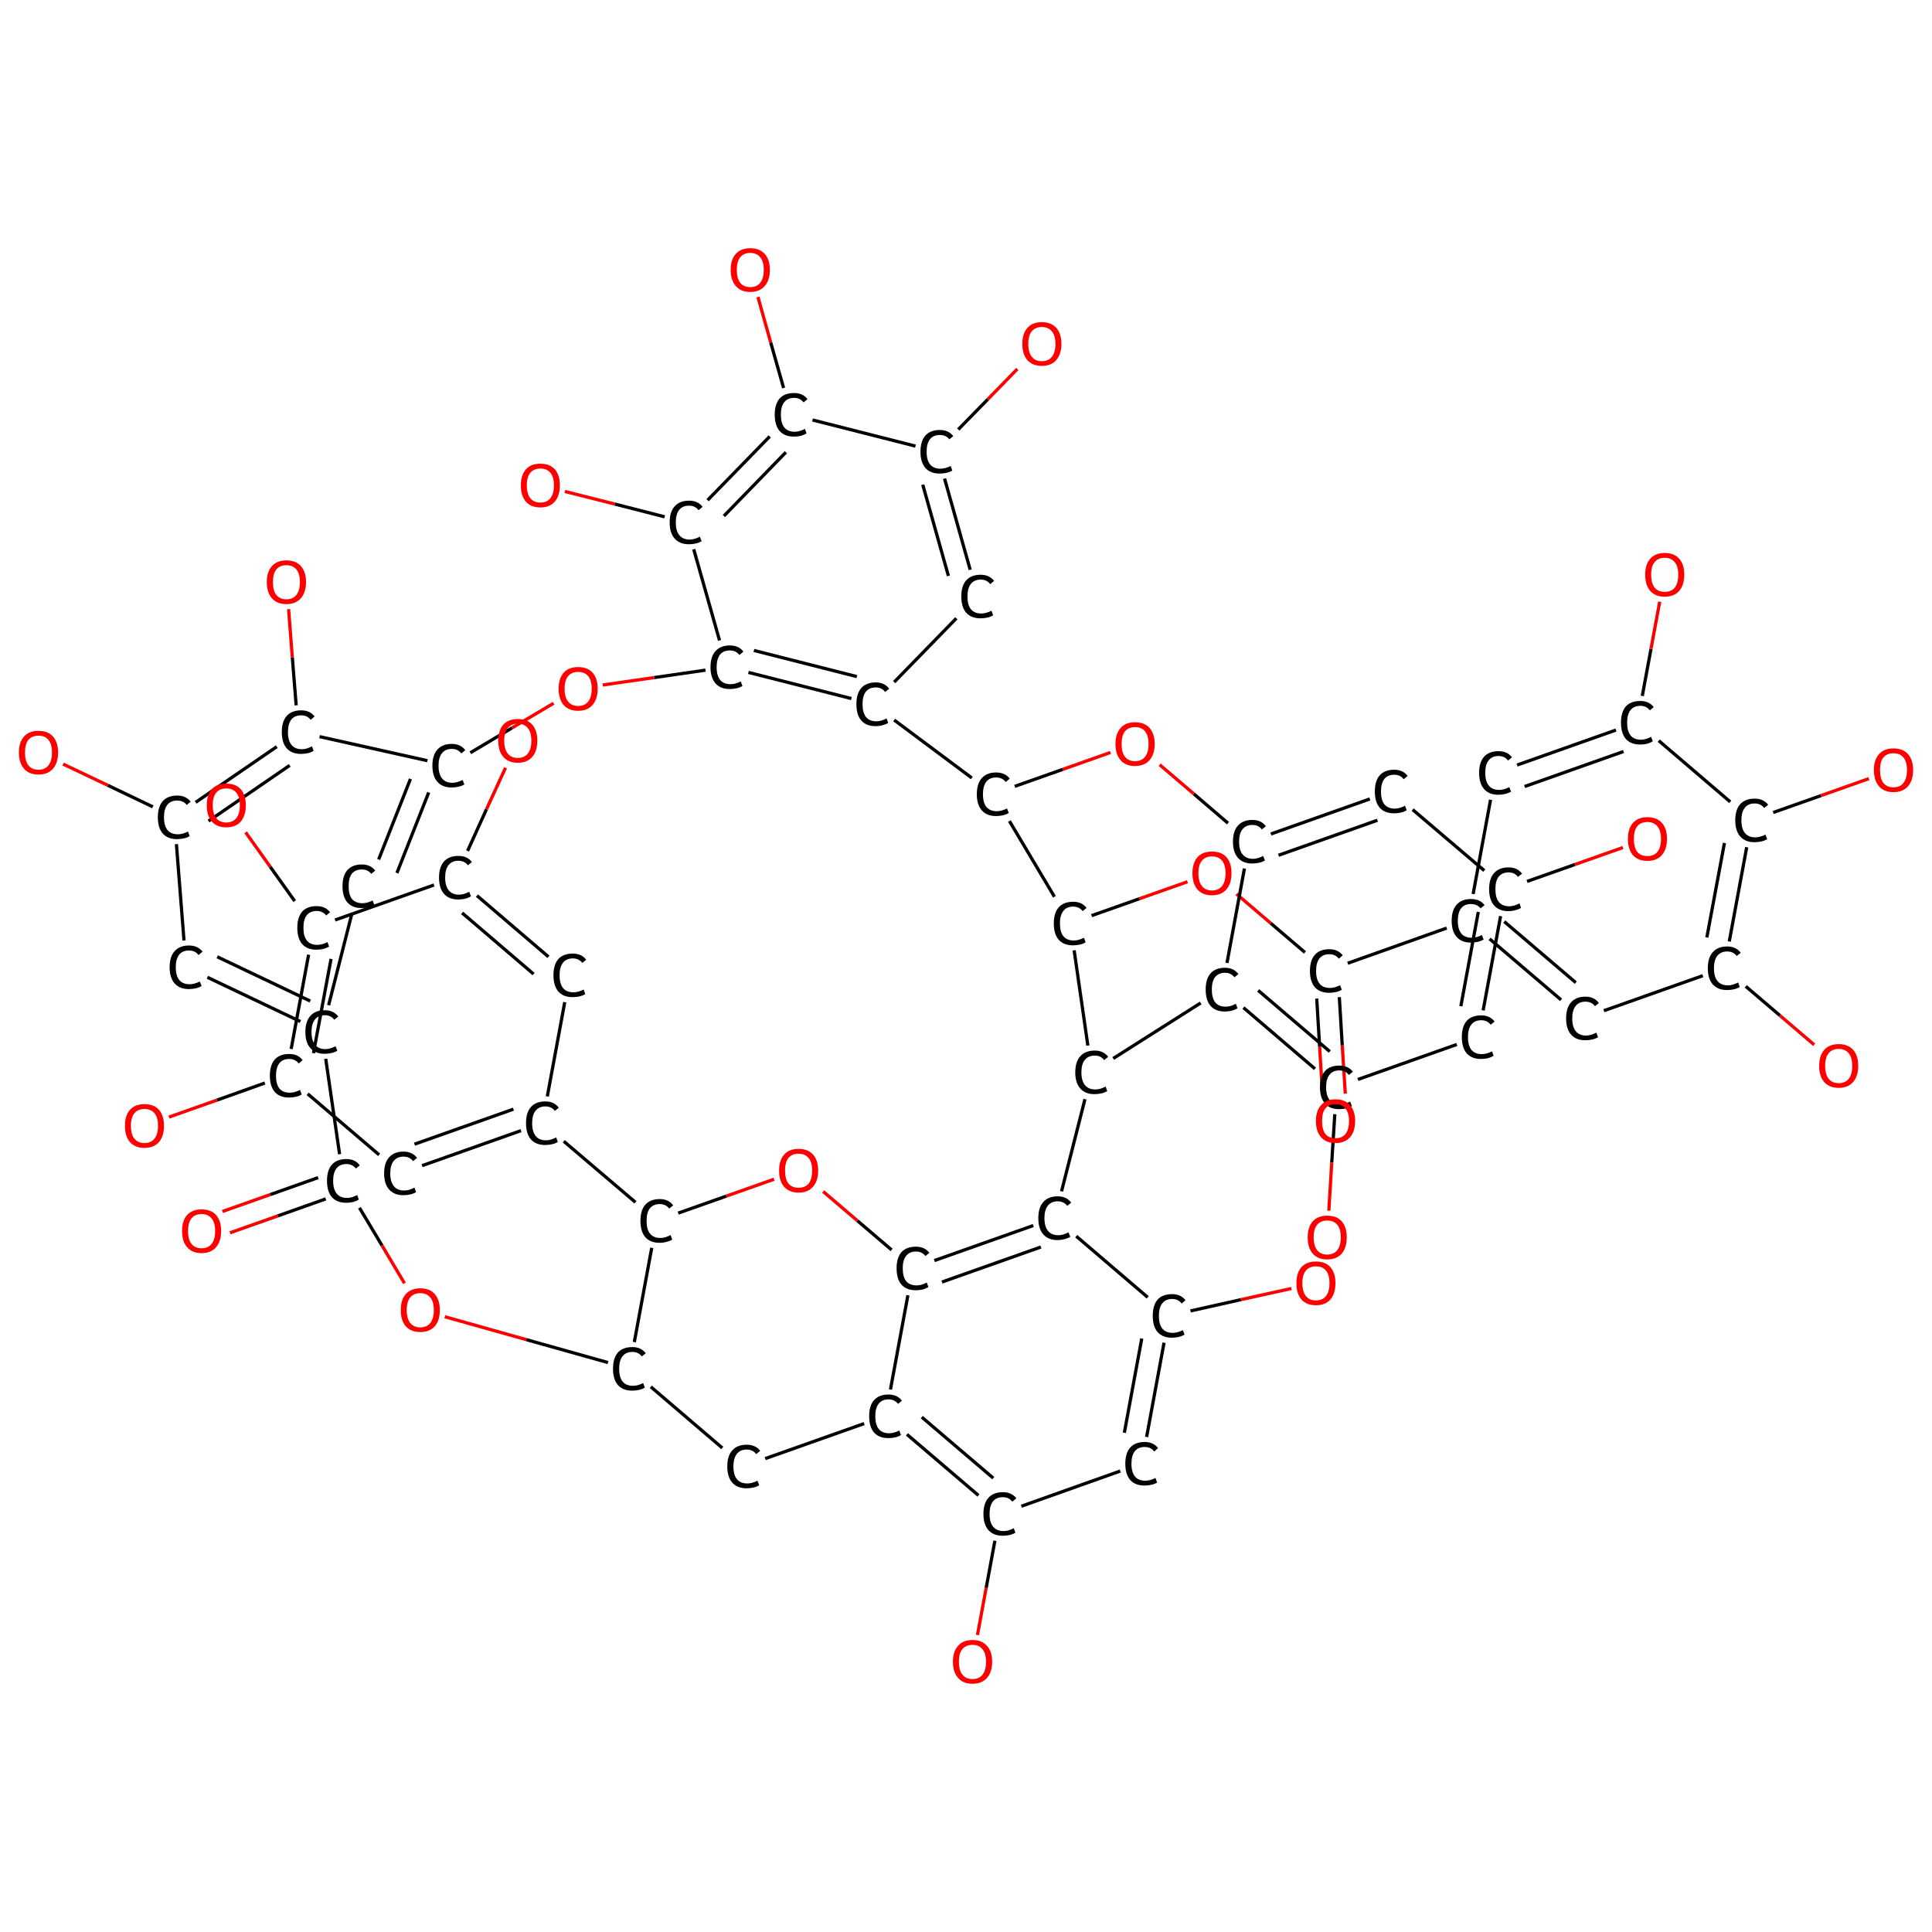 <?xml version='1.0' encoding='iso-8859-1'?>
<svg version='1.1' baseProfile='full'
              xmlns='http://www.w3.org/2000/svg'
                      xmlns:rdkit='http://www.rdkit.org/xml'
                      xmlns:xlink='http://www.w3.org/1999/xlink'
                  xml:space='preserve'
width='1197px' height='1197px' viewBox='0 0 1197 1197'>
<!-- END OF HEADER -->
<rect style='opacity:1.0;fill:#FFFFFF;stroke:none' width='1197.0' height='1197.0' x='0.0' y='0.0'> </rect>
<path class='bond-0 atom-0 atom-1' d='M 137.8,750.6 L 167.5,740.1' style='fill:none;fill-rule:evenodd;stroke:#FF0000;stroke-width:2.0px;stroke-linecap:butt;stroke-linejoin:miter;stroke-opacity:1' />
<path class='bond-0 atom-0 atom-1' d='M 167.5,740.1 L 197.1,729.6' style='fill:none;fill-rule:evenodd;stroke:#000000;stroke-width:2.0px;stroke-linecap:butt;stroke-linejoin:miter;stroke-opacity:1' />
<path class='bond-0 atom-0 atom-1' d='M 142.5,763.8 L 172.2,753.3' style='fill:none;fill-rule:evenodd;stroke:#FF0000;stroke-width:2.0px;stroke-linecap:butt;stroke-linejoin:miter;stroke-opacity:1' />
<path class='bond-0 atom-0 atom-1' d='M 172.2,753.3 L 201.8,742.8' style='fill:none;fill-rule:evenodd;stroke:#000000;stroke-width:2.0px;stroke-linecap:butt;stroke-linejoin:miter;stroke-opacity:1' />
<path class='bond-1 atom-1 atom-2' d='M 222.7,748.3 L 236.7,771.7' style='fill:none;fill-rule:evenodd;stroke:#000000;stroke-width:2.0px;stroke-linecap:butt;stroke-linejoin:miter;stroke-opacity:1' />
<path class='bond-1 atom-1 atom-2' d='M 236.7,771.7 L 250.6,795.1' style='fill:none;fill-rule:evenodd;stroke:#FF0000;stroke-width:2.0px;stroke-linecap:butt;stroke-linejoin:miter;stroke-opacity:1' />
<path class='bond-2 atom-2 atom-3' d='M 275.6,815.8 L 326.1,830.0' style='fill:none;fill-rule:evenodd;stroke:#FF0000;stroke-width:2.0px;stroke-linecap:butt;stroke-linejoin:miter;stroke-opacity:1' />
<path class='bond-2 atom-2 atom-3' d='M 326.1,830.0 L 376.7,844.2' style='fill:none;fill-rule:evenodd;stroke:#000000;stroke-width:2.0px;stroke-linecap:butt;stroke-linejoin:miter;stroke-opacity:1' />
<path class='bond-3 atom-3 atom-4' d='M 403.2,859.2 L 447.5,897.1' style='fill:none;fill-rule:evenodd;stroke:#000000;stroke-width:2.0px;stroke-linecap:butt;stroke-linejoin:miter;stroke-opacity:1' />
<path class='bond-4 atom-4 atom-5' d='M 474.1,903.7 L 535.4,882.0' style='fill:none;fill-rule:evenodd;stroke:#000000;stroke-width:2.0px;stroke-linecap:butt;stroke-linejoin:miter;stroke-opacity:1' />
<path class='bond-5 atom-5 atom-6' d='M 561.9,888.7 L 606.2,926.5' style='fill:none;fill-rule:evenodd;stroke:#000000;stroke-width:2.0px;stroke-linecap:butt;stroke-linejoin:miter;stroke-opacity:1' />
<path class='bond-5 atom-5 atom-6' d='M 571.1,878.0 L 615.4,915.8' style='fill:none;fill-rule:evenodd;stroke:#000000;stroke-width:2.0px;stroke-linecap:butt;stroke-linejoin:miter;stroke-opacity:1' />
<path class='bond-6 atom-6 atom-7' d='M 616.4,954.6 L 611.0,983.8' style='fill:none;fill-rule:evenodd;stroke:#000000;stroke-width:2.0px;stroke-linecap:butt;stroke-linejoin:miter;stroke-opacity:1' />
<path class='bond-6 atom-6 atom-7' d='M 611.0,983.8 L 605.6,1013.0' style='fill:none;fill-rule:evenodd;stroke:#FF0000;stroke-width:2.0px;stroke-linecap:butt;stroke-linejoin:miter;stroke-opacity:1' />
<path class='bond-7 atom-6 atom-8' d='M 632.8,933.2 L 694.1,911.4' style='fill:none;fill-rule:evenodd;stroke:#000000;stroke-width:2.0px;stroke-linecap:butt;stroke-linejoin:miter;stroke-opacity:1' />
<path class='bond-8 atom-8 atom-9' d='M 710.4,890.3 L 721.2,831.9' style='fill:none;fill-rule:evenodd;stroke:#000000;stroke-width:2.0px;stroke-linecap:butt;stroke-linejoin:miter;stroke-opacity:1' />
<path class='bond-8 atom-8 atom-9' d='M 696.6,887.7 L 707.4,829.3' style='fill:none;fill-rule:evenodd;stroke:#000000;stroke-width:2.0px;stroke-linecap:butt;stroke-linejoin:miter;stroke-opacity:1' />
<path class='bond-9 atom-9 atom-10' d='M 737.6,812.2 L 768.9,805.2' style='fill:none;fill-rule:evenodd;stroke:#000000;stroke-width:2.0px;stroke-linecap:butt;stroke-linejoin:miter;stroke-opacity:1' />
<path class='bond-9 atom-9 atom-10' d='M 768.9,805.2 L 800.1,798.3' style='fill:none;fill-rule:evenodd;stroke:#FF0000;stroke-width:2.0px;stroke-linecap:butt;stroke-linejoin:miter;stroke-opacity:1' />
<path class='bond-10 atom-9 atom-11' d='M 711.1,803.8 L 666.8,765.9' style='fill:none;fill-rule:evenodd;stroke:#000000;stroke-width:2.0px;stroke-linecap:butt;stroke-linejoin:miter;stroke-opacity:1' />
<path class='bond-11 atom-11 atom-12' d='M 640.2,759.3 L 578.9,781.0' style='fill:none;fill-rule:evenodd;stroke:#000000;stroke-width:2.0px;stroke-linecap:butt;stroke-linejoin:miter;stroke-opacity:1' />
<path class='bond-11 atom-11 atom-12' d='M 644.9,772.6 L 583.6,794.3' style='fill:none;fill-rule:evenodd;stroke:#000000;stroke-width:2.0px;stroke-linecap:butt;stroke-linejoin:miter;stroke-opacity:1' />
<path class='bond-12 atom-12 atom-13' d='M 552.4,774.4 L 531.2,756.3' style='fill:none;fill-rule:evenodd;stroke:#000000;stroke-width:2.0px;stroke-linecap:butt;stroke-linejoin:miter;stroke-opacity:1' />
<path class='bond-12 atom-12 atom-13' d='M 531.2,756.3 L 510.0,738.2' style='fill:none;fill-rule:evenodd;stroke:#FF0000;stroke-width:2.0px;stroke-linecap:butt;stroke-linejoin:miter;stroke-opacity:1' />
<path class='bond-13 atom-13 atom-14' d='M 479.6,730.6 L 449.9,741.1' style='fill:none;fill-rule:evenodd;stroke:#FF0000;stroke-width:2.0px;stroke-linecap:butt;stroke-linejoin:miter;stroke-opacity:1' />
<path class='bond-13 atom-13 atom-14' d='M 449.9,741.1 L 420.2,751.6' style='fill:none;fill-rule:evenodd;stroke:#000000;stroke-width:2.0px;stroke-linecap:butt;stroke-linejoin:miter;stroke-opacity:1' />
<path class='bond-14 atom-14 atom-15' d='M 393.7,744.9 L 349.3,707.1' style='fill:none;fill-rule:evenodd;stroke:#000000;stroke-width:2.0px;stroke-linecap:butt;stroke-linejoin:miter;stroke-opacity:1' />
<path class='bond-15 atom-15 atom-16' d='M 322.8,700.5 L 261.5,722.2' style='fill:none;fill-rule:evenodd;stroke:#000000;stroke-width:2.0px;stroke-linecap:butt;stroke-linejoin:miter;stroke-opacity:1' />
<path class='bond-15 atom-15 atom-16' d='M 318.1,687.2 L 256.8,708.9' style='fill:none;fill-rule:evenodd;stroke:#000000;stroke-width:2.0px;stroke-linecap:butt;stroke-linejoin:miter;stroke-opacity:1' />
<path class='bond-16 atom-16 atom-17' d='M 234.9,715.5 L 190.6,677.7' style='fill:none;fill-rule:evenodd;stroke:#000000;stroke-width:2.0px;stroke-linecap:butt;stroke-linejoin:miter;stroke-opacity:1' />
<path class='bond-17 atom-17 atom-18' d='M 164.1,671.0 L 134.4,681.6' style='fill:none;fill-rule:evenodd;stroke:#000000;stroke-width:2.0px;stroke-linecap:butt;stroke-linejoin:miter;stroke-opacity:1' />
<path class='bond-17 atom-17 atom-18' d='M 134.4,681.6 L 104.7,692.1' style='fill:none;fill-rule:evenodd;stroke:#FF0000;stroke-width:2.0px;stroke-linecap:butt;stroke-linejoin:miter;stroke-opacity:1' />
<path class='bond-18 atom-17 atom-19' d='M 180.4,649.9 L 191.2,591.5' style='fill:none;fill-rule:evenodd;stroke:#000000;stroke-width:2.0px;stroke-linecap:butt;stroke-linejoin:miter;stroke-opacity:1' />
<path class='bond-18 atom-17 atom-19' d='M 194.2,652.5 L 205.1,594.1' style='fill:none;fill-rule:evenodd;stroke:#000000;stroke-width:2.0px;stroke-linecap:butt;stroke-linejoin:miter;stroke-opacity:1' />
<path class='bond-19 atom-19 atom-20' d='M 182.6,558.3 L 167.4,537.0' style='fill:none;fill-rule:evenodd;stroke:#000000;stroke-width:2.0px;stroke-linecap:butt;stroke-linejoin:miter;stroke-opacity:1' />
<path class='bond-19 atom-19 atom-20' d='M 167.4,537.0 L 152.2,515.7' style='fill:none;fill-rule:evenodd;stroke:#FF0000;stroke-width:2.0px;stroke-linecap:butt;stroke-linejoin:miter;stroke-opacity:1' />
<path class='bond-20 atom-19 atom-21' d='M 207.6,570.0 L 268.9,548.3' style='fill:none;fill-rule:evenodd;stroke:#000000;stroke-width:2.0px;stroke-linecap:butt;stroke-linejoin:miter;stroke-opacity:1' />
<path class='bond-21 atom-21 atom-22' d='M 289.7,527.2 L 301.4,501.4' style='fill:none;fill-rule:evenodd;stroke:#000000;stroke-width:2.0px;stroke-linecap:butt;stroke-linejoin:miter;stroke-opacity:1' />
<path class='bond-21 atom-21 atom-22' d='M 301.4,501.4 L 313.2,475.7' style='fill:none;fill-rule:evenodd;stroke:#FF0000;stroke-width:2.0px;stroke-linecap:butt;stroke-linejoin:miter;stroke-opacity:1' />
<path class='bond-22 atom-21 atom-23' d='M 295.5,554.9 L 339.8,592.8' style='fill:none;fill-rule:evenodd;stroke:#000000;stroke-width:2.0px;stroke-linecap:butt;stroke-linejoin:miter;stroke-opacity:1' />
<path class='bond-22 atom-21 atom-23' d='M 286.3,565.6 L 330.6,603.5' style='fill:none;fill-rule:evenodd;stroke:#000000;stroke-width:2.0px;stroke-linecap:butt;stroke-linejoin:miter;stroke-opacity:1' />
<path class='bond-23 atom-11 atom-24' d='M 657.7,738.1 L 672.2,681.0' style='fill:none;fill-rule:evenodd;stroke:#000000;stroke-width:2.0px;stroke-linecap:butt;stroke-linejoin:miter;stroke-opacity:1' />
<path class='bond-24 atom-24 atom-25' d='M 689.7,655.8 L 743.9,621.4' style='fill:none;fill-rule:evenodd;stroke:#000000;stroke-width:2.0px;stroke-linecap:butt;stroke-linejoin:miter;stroke-opacity:1' />
<path class='bond-25 atom-25 atom-26' d='M 770.4,624.3 L 814.7,662.2' style='fill:none;fill-rule:evenodd;stroke:#000000;stroke-width:2.0px;stroke-linecap:butt;stroke-linejoin:miter;stroke-opacity:1' />
<path class='bond-25 atom-25 atom-26' d='M 779.5,613.6 L 823.9,651.5' style='fill:none;fill-rule:evenodd;stroke:#000000;stroke-width:2.0px;stroke-linecap:butt;stroke-linejoin:miter;stroke-opacity:1' />
<path class='bond-26 atom-26 atom-27' d='M 827.0,690.3 L 825.1,720.2' style='fill:none;fill-rule:evenodd;stroke:#000000;stroke-width:2.0px;stroke-linecap:butt;stroke-linejoin:miter;stroke-opacity:1' />
<path class='bond-26 atom-26 atom-27' d='M 825.1,720.2 L 823.3,750.1' style='fill:none;fill-rule:evenodd;stroke:#FF0000;stroke-width:2.0px;stroke-linecap:butt;stroke-linejoin:miter;stroke-opacity:1' />
<path class='bond-27 atom-26 atom-28' d='M 841.3,668.8 L 902.6,647.1' style='fill:none;fill-rule:evenodd;stroke:#000000;stroke-width:2.0px;stroke-linecap:butt;stroke-linejoin:miter;stroke-opacity:1' />
<path class='bond-28 atom-28 atom-29' d='M 918.9,626.0 L 929.7,567.6' style='fill:none;fill-rule:evenodd;stroke:#000000;stroke-width:2.0px;stroke-linecap:butt;stroke-linejoin:miter;stroke-opacity:1' />
<path class='bond-28 atom-28 atom-29' d='M 905.1,623.4 L 915.9,565.0' style='fill:none;fill-rule:evenodd;stroke:#000000;stroke-width:2.0px;stroke-linecap:butt;stroke-linejoin:miter;stroke-opacity:1' />
<path class='bond-29 atom-29 atom-30' d='M 946.1,546.1 L 975.8,535.6' style='fill:none;fill-rule:evenodd;stroke:#000000;stroke-width:2.0px;stroke-linecap:butt;stroke-linejoin:miter;stroke-opacity:1' />
<path class='bond-29 atom-29 atom-30' d='M 975.8,535.6 L 1005.5,525.1' style='fill:none;fill-rule:evenodd;stroke:#FF0000;stroke-width:2.0px;stroke-linecap:butt;stroke-linejoin:miter;stroke-opacity:1' />
<path class='bond-30 atom-29 atom-31' d='M 919.6,539.4 L 875.2,501.6' style='fill:none;fill-rule:evenodd;stroke:#000000;stroke-width:2.0px;stroke-linecap:butt;stroke-linejoin:miter;stroke-opacity:1' />
<path class='bond-31 atom-31 atom-32' d='M 848.7,495.0 L 787.4,516.7' style='fill:none;fill-rule:evenodd;stroke:#000000;stroke-width:2.0px;stroke-linecap:butt;stroke-linejoin:miter;stroke-opacity:1' />
<path class='bond-31 atom-31 atom-32' d='M 853.4,508.2 L 792.1,529.9' style='fill:none;fill-rule:evenodd;stroke:#000000;stroke-width:2.0px;stroke-linecap:butt;stroke-linejoin:miter;stroke-opacity:1' />
<path class='bond-32 atom-32 atom-33' d='M 760.8,510.0 L 739.7,491.9' style='fill:none;fill-rule:evenodd;stroke:#000000;stroke-width:2.0px;stroke-linecap:butt;stroke-linejoin:miter;stroke-opacity:1' />
<path class='bond-32 atom-32 atom-33' d='M 739.7,491.9 L 718.5,473.8' style='fill:none;fill-rule:evenodd;stroke:#FF0000;stroke-width:2.0px;stroke-linecap:butt;stroke-linejoin:miter;stroke-opacity:1' />
<path class='bond-33 atom-33 atom-34' d='M 688.0,466.2 L 658.4,476.7' style='fill:none;fill-rule:evenodd;stroke:#FF0000;stroke-width:2.0px;stroke-linecap:butt;stroke-linejoin:miter;stroke-opacity:1' />
<path class='bond-33 atom-33 atom-34' d='M 658.4,476.7 L 628.7,487.2' style='fill:none;fill-rule:evenodd;stroke:#000000;stroke-width:2.0px;stroke-linecap:butt;stroke-linejoin:miter;stroke-opacity:1' />
<path class='bond-34 atom-34 atom-35' d='M 602.1,482.0 L 554.0,446.1' style='fill:none;fill-rule:evenodd;stroke:#000000;stroke-width:2.0px;stroke-linecap:butt;stroke-linejoin:miter;stroke-opacity:1' />
<path class='bond-35 atom-35 atom-36' d='M 527.5,432.8 L 463.7,416.6' style='fill:none;fill-rule:evenodd;stroke:#000000;stroke-width:2.0px;stroke-linecap:butt;stroke-linejoin:miter;stroke-opacity:1' />
<path class='bond-35 atom-35 atom-36' d='M 530.9,419.2 L 467.1,403.0' style='fill:none;fill-rule:evenodd;stroke:#000000;stroke-width:2.0px;stroke-linecap:butt;stroke-linejoin:miter;stroke-opacity:1' />
<path class='bond-36 atom-36 atom-37' d='M 437.1,415.2 L 405.3,419.8' style='fill:none;fill-rule:evenodd;stroke:#000000;stroke-width:2.0px;stroke-linecap:butt;stroke-linejoin:miter;stroke-opacity:1' />
<path class='bond-36 atom-36 atom-37' d='M 405.3,419.8 L 373.4,424.4' style='fill:none;fill-rule:evenodd;stroke:#FF0000;stroke-width:2.0px;stroke-linecap:butt;stroke-linejoin:miter;stroke-opacity:1' />
<path class='bond-37 atom-37 atom-38' d='M 343.0,435.7 L 317.2,451.0' style='fill:none;fill-rule:evenodd;stroke:#FF0000;stroke-width:2.0px;stroke-linecap:butt;stroke-linejoin:miter;stroke-opacity:1' />
<path class='bond-37 atom-37 atom-38' d='M 317.2,451.0 L 291.4,466.4' style='fill:none;fill-rule:evenodd;stroke:#000000;stroke-width:2.0px;stroke-linecap:butt;stroke-linejoin:miter;stroke-opacity:1' />
<path class='bond-38 atom-38 atom-39' d='M 264.8,471.3 L 198.0,456.4' style='fill:none;fill-rule:evenodd;stroke:#000000;stroke-width:2.0px;stroke-linecap:butt;stroke-linejoin:miter;stroke-opacity:1' />
<path class='bond-39 atom-39 atom-40' d='M 183.5,437.0 L 181.1,407.2' style='fill:none;fill-rule:evenodd;stroke:#000000;stroke-width:2.0px;stroke-linecap:butt;stroke-linejoin:miter;stroke-opacity:1' />
<path class='bond-39 atom-39 atom-40' d='M 181.1,407.2 L 178.8,377.4' style='fill:none;fill-rule:evenodd;stroke:#FF0000;stroke-width:2.0px;stroke-linecap:butt;stroke-linejoin:miter;stroke-opacity:1' />
<path class='bond-40 atom-39 atom-41' d='M 171.5,462.6 L 121.2,497.1' style='fill:none;fill-rule:evenodd;stroke:#000000;stroke-width:2.0px;stroke-linecap:butt;stroke-linejoin:miter;stroke-opacity:1' />
<path class='bond-40 atom-39 atom-41' d='M 179.5,474.2 L 129.2,508.7' style='fill:none;fill-rule:evenodd;stroke:#000000;stroke-width:2.0px;stroke-linecap:butt;stroke-linejoin:miter;stroke-opacity:1' />
<path class='bond-41 atom-41 atom-42' d='M 94.7,499.9 L 66.9,486.6' style='fill:none;fill-rule:evenodd;stroke:#000000;stroke-width:2.0px;stroke-linecap:butt;stroke-linejoin:miter;stroke-opacity:1' />
<path class='bond-41 atom-41 atom-42' d='M 66.9,486.6 L 39.1,473.4' style='fill:none;fill-rule:evenodd;stroke:#FF0000;stroke-width:2.0px;stroke-linecap:butt;stroke-linejoin:miter;stroke-opacity:1' />
<path class='bond-42 atom-41 atom-43' d='M 109.3,523.0 L 114.0,582.7' style='fill:none;fill-rule:evenodd;stroke:#000000;stroke-width:2.0px;stroke-linecap:butt;stroke-linejoin:miter;stroke-opacity:1' />
<path class='bond-43 atom-43 atom-44' d='M 128.5,605.5 L 186.1,632.9' style='fill:none;fill-rule:evenodd;stroke:#000000;stroke-width:2.0px;stroke-linecap:butt;stroke-linejoin:miter;stroke-opacity:1' />
<path class='bond-43 atom-43 atom-44' d='M 134.6,592.8 L 192.2,620.2' style='fill:none;fill-rule:evenodd;stroke:#000000;stroke-width:2.0px;stroke-linecap:butt;stroke-linejoin:miter;stroke-opacity:1' />
<path class='bond-44 atom-44 atom-45' d='M 203.6,622.8 L 218.1,565.7' style='fill:none;fill-rule:evenodd;stroke:#000000;stroke-width:2.0px;stroke-linecap:butt;stroke-linejoin:miter;stroke-opacity:1' />
<path class='bond-45 atom-36 atom-46' d='M 445.8,396.8 L 429.8,340.3' style='fill:none;fill-rule:evenodd;stroke:#000000;stroke-width:2.0px;stroke-linecap:butt;stroke-linejoin:miter;stroke-opacity:1' />
<path class='bond-46 atom-46 atom-47' d='M 411.8,320.2 L 380.9,312.3' style='fill:none;fill-rule:evenodd;stroke:#000000;stroke-width:2.0px;stroke-linecap:butt;stroke-linejoin:miter;stroke-opacity:1' />
<path class='bond-46 atom-46 atom-47' d='M 380.9,312.3 L 350.0,304.5' style='fill:none;fill-rule:evenodd;stroke:#FF0000;stroke-width:2.0px;stroke-linecap:butt;stroke-linejoin:miter;stroke-opacity:1' />
<path class='bond-47 atom-46 atom-48' d='M 438.4,309.9 L 476.9,270.4' style='fill:none;fill-rule:evenodd;stroke:#000000;stroke-width:2.0px;stroke-linecap:butt;stroke-linejoin:miter;stroke-opacity:1' />
<path class='bond-47 atom-46 atom-48' d='M 448.5,319.7 L 486.9,280.2' style='fill:none;fill-rule:evenodd;stroke:#000000;stroke-width:2.0px;stroke-linecap:butt;stroke-linejoin:miter;stroke-opacity:1' />
<path class='bond-48 atom-48 atom-49' d='M 485.5,240.4 L 477.5,212.2' style='fill:none;fill-rule:evenodd;stroke:#000000;stroke-width:2.0px;stroke-linecap:butt;stroke-linejoin:miter;stroke-opacity:1' />
<path class='bond-48 atom-48 atom-49' d='M 477.5,212.2 L 469.6,184.0' style='fill:none;fill-rule:evenodd;stroke:#FF0000;stroke-width:2.0px;stroke-linecap:butt;stroke-linejoin:miter;stroke-opacity:1' />
<path class='bond-49 atom-48 atom-50' d='M 503.4,260.2 L 567.2,276.4' style='fill:none;fill-rule:evenodd;stroke:#000000;stroke-width:2.0px;stroke-linecap:butt;stroke-linejoin:miter;stroke-opacity:1' />
<path class='bond-50 atom-50 atom-51' d='M 593.7,266.1 L 612.0,247.4' style='fill:none;fill-rule:evenodd;stroke:#000000;stroke-width:2.0px;stroke-linecap:butt;stroke-linejoin:miter;stroke-opacity:1' />
<path class='bond-50 atom-50 atom-51' d='M 612.0,247.4 L 630.3,228.6' style='fill:none;fill-rule:evenodd;stroke:#FF0000;stroke-width:2.0px;stroke-linecap:butt;stroke-linejoin:miter;stroke-opacity:1' />
<path class='bond-51 atom-50 atom-52' d='M 585.2,296.5 L 601.1,353.0' style='fill:none;fill-rule:evenodd;stroke:#000000;stroke-width:2.0px;stroke-linecap:butt;stroke-linejoin:miter;stroke-opacity:1' />
<path class='bond-51 atom-50 atom-52' d='M 571.7,300.3 L 587.6,356.8' style='fill:none;fill-rule:evenodd;stroke:#000000;stroke-width:2.0px;stroke-linecap:butt;stroke-linejoin:miter;stroke-opacity:1' />
<path class='bond-52 atom-34 atom-53' d='M 625.4,508.7 L 653.3,555.6' style='fill:none;fill-rule:evenodd;stroke:#000000;stroke-width:2.0px;stroke-linecap:butt;stroke-linejoin:miter;stroke-opacity:1' />
<path class='bond-53 atom-53 atom-54' d='M 676.3,567.3 L 706.0,556.8' style='fill:none;fill-rule:evenodd;stroke:#000000;stroke-width:2.0px;stroke-linecap:butt;stroke-linejoin:miter;stroke-opacity:1' />
<path class='bond-53 atom-53 atom-54' d='M 706.0,556.8 L 735.7,546.3' style='fill:none;fill-rule:evenodd;stroke:#FF0000;stroke-width:2.0px;stroke-linecap:butt;stroke-linejoin:miter;stroke-opacity:1' />
<path class='bond-54 atom-54 atom-55' d='M 766.1,553.9 L 787.3,572.0' style='fill:none;fill-rule:evenodd;stroke:#FF0000;stroke-width:2.0px;stroke-linecap:butt;stroke-linejoin:miter;stroke-opacity:1' />
<path class='bond-54 atom-54 atom-55' d='M 787.3,572.0 L 808.5,590.1' style='fill:none;fill-rule:evenodd;stroke:#000000;stroke-width:2.0px;stroke-linecap:butt;stroke-linejoin:miter;stroke-opacity:1' />
<path class='bond-55 atom-55 atom-56' d='M 815.8,618.7 L 817.6,648.6' style='fill:none;fill-rule:evenodd;stroke:#000000;stroke-width:2.0px;stroke-linecap:butt;stroke-linejoin:miter;stroke-opacity:1' />
<path class='bond-55 atom-55 atom-56' d='M 817.6,648.6 L 819.4,678.5' style='fill:none;fill-rule:evenodd;stroke:#FF0000;stroke-width:2.0px;stroke-linecap:butt;stroke-linejoin:miter;stroke-opacity:1' />
<path class='bond-55 atom-55 atom-56' d='M 829.8,617.8 L 831.6,647.7' style='fill:none;fill-rule:evenodd;stroke:#000000;stroke-width:2.0px;stroke-linecap:butt;stroke-linejoin:miter;stroke-opacity:1' />
<path class='bond-55 atom-55 atom-56' d='M 831.6,647.7 L 833.5,677.6' style='fill:none;fill-rule:evenodd;stroke:#FF0000;stroke-width:2.0px;stroke-linecap:butt;stroke-linejoin:miter;stroke-opacity:1' />
<path class='bond-56 atom-55 atom-57' d='M 835.0,596.8 L 896.3,575.0' style='fill:none;fill-rule:evenodd;stroke:#000000;stroke-width:2.0px;stroke-linecap:butt;stroke-linejoin:miter;stroke-opacity:1' />
<path class='bond-57 atom-57 atom-58' d='M 922.9,581.7 L 967.2,619.5' style='fill:none;fill-rule:evenodd;stroke:#000000;stroke-width:2.0px;stroke-linecap:butt;stroke-linejoin:miter;stroke-opacity:1' />
<path class='bond-57 atom-57 atom-58' d='M 932.0,571.0 L 976.3,608.8' style='fill:none;fill-rule:evenodd;stroke:#000000;stroke-width:2.0px;stroke-linecap:butt;stroke-linejoin:miter;stroke-opacity:1' />
<path class='bond-58 atom-58 atom-59' d='M 993.7,626.2 L 1055.0,604.5' style='fill:none;fill-rule:evenodd;stroke:#000000;stroke-width:2.0px;stroke-linecap:butt;stroke-linejoin:miter;stroke-opacity:1' />
<path class='bond-59 atom-59 atom-60' d='M 1081.6,611.1 L 1102.8,629.2' style='fill:none;fill-rule:evenodd;stroke:#000000;stroke-width:2.0px;stroke-linecap:butt;stroke-linejoin:miter;stroke-opacity:1' />
<path class='bond-59 atom-59 atom-60' d='M 1102.8,629.2 L 1124.0,647.3' style='fill:none;fill-rule:evenodd;stroke:#FF0000;stroke-width:2.0px;stroke-linecap:butt;stroke-linejoin:miter;stroke-opacity:1' />
<path class='bond-60 atom-59 atom-61' d='M 1071.4,583.3 L 1082.2,524.9' style='fill:none;fill-rule:evenodd;stroke:#000000;stroke-width:2.0px;stroke-linecap:butt;stroke-linejoin:miter;stroke-opacity:1' />
<path class='bond-60 atom-59 atom-61' d='M 1057.5,580.8 L 1068.4,522.3' style='fill:none;fill-rule:evenodd;stroke:#000000;stroke-width:2.0px;stroke-linecap:butt;stroke-linejoin:miter;stroke-opacity:1' />
<path class='bond-61 atom-61 atom-62' d='M 1098.6,503.4 L 1128.3,492.9' style='fill:none;fill-rule:evenodd;stroke:#000000;stroke-width:2.0px;stroke-linecap:butt;stroke-linejoin:miter;stroke-opacity:1' />
<path class='bond-61 atom-61 atom-62' d='M 1128.3,492.9 L 1157.9,482.4' style='fill:none;fill-rule:evenodd;stroke:#FF0000;stroke-width:2.0px;stroke-linecap:butt;stroke-linejoin:miter;stroke-opacity:1' />
<path class='bond-62 atom-61 atom-63' d='M 1072.0,496.8 L 1027.7,458.9' style='fill:none;fill-rule:evenodd;stroke:#000000;stroke-width:2.0px;stroke-linecap:butt;stroke-linejoin:miter;stroke-opacity:1' />
<path class='bond-63 atom-63 atom-64' d='M 1017.5,431.2 L 1022.9,402.0' style='fill:none;fill-rule:evenodd;stroke:#000000;stroke-width:2.0px;stroke-linecap:butt;stroke-linejoin:miter;stroke-opacity:1' />
<path class='bond-63 atom-63 atom-64' d='M 1022.9,402.0 L 1028.3,372.8' style='fill:none;fill-rule:evenodd;stroke:#FF0000;stroke-width:2.0px;stroke-linecap:butt;stroke-linejoin:miter;stroke-opacity:1' />
<path class='bond-64 atom-63 atom-65' d='M 1001.2,452.3 L 939.9,474.0' style='fill:none;fill-rule:evenodd;stroke:#000000;stroke-width:2.0px;stroke-linecap:butt;stroke-linejoin:miter;stroke-opacity:1' />
<path class='bond-64 atom-63 atom-65' d='M 1005.9,465.6 L 944.6,487.3' style='fill:none;fill-rule:evenodd;stroke:#000000;stroke-width:2.0px;stroke-linecap:butt;stroke-linejoin:miter;stroke-opacity:1' />
<path class='bond-65 atom-44 atom-1' d='M 201.8,656.0 L 210.4,715.1' style='fill:none;fill-rule:evenodd;stroke:#000000;stroke-width:2.0px;stroke-linecap:butt;stroke-linejoin:miter;stroke-opacity:1' />
<path class='bond-66 atom-65 atom-57' d='M 923.5,495.5 L 912.7,553.9' style='fill:none;fill-rule:evenodd;stroke:#000000;stroke-width:2.0px;stroke-linecap:butt;stroke-linejoin:miter;stroke-opacity:1' />
<path class='bond-67 atom-14 atom-3' d='M 403.8,773.1 L 393.0,831.5' style='fill:none;fill-rule:evenodd;stroke:#000000;stroke-width:2.0px;stroke-linecap:butt;stroke-linejoin:miter;stroke-opacity:1' />
<path class='bond-68 atom-23 atom-15' d='M 349.9,620.9 L 339.1,679.3' style='fill:none;fill-rule:evenodd;stroke:#000000;stroke-width:2.0px;stroke-linecap:butt;stroke-linejoin:miter;stroke-opacity:1' />
<path class='bond-69 atom-53 atom-24' d='M 665.5,588.8 L 674.0,647.8' style='fill:none;fill-rule:evenodd;stroke:#000000;stroke-width:2.0px;stroke-linecap:butt;stroke-linejoin:miter;stroke-opacity:1' />
<path class='bond-70 atom-12 atom-5' d='M 562.5,802.5 L 551.7,860.9' style='fill:none;fill-rule:evenodd;stroke:#000000;stroke-width:2.0px;stroke-linecap:butt;stroke-linejoin:miter;stroke-opacity:1' />
<path class='bond-71 atom-32 atom-25' d='M 771.0,538.1 L 760.2,596.6' style='fill:none;fill-rule:evenodd;stroke:#000000;stroke-width:2.0px;stroke-linecap:butt;stroke-linejoin:miter;stroke-opacity:1' />
<path class='bond-72 atom-52 atom-35' d='M 592.5,383.1 L 554.0,422.6' style='fill:none;fill-rule:evenodd;stroke:#000000;stroke-width:2.0px;stroke-linecap:butt;stroke-linejoin:miter;stroke-opacity:1' />
<path class='bond-73 atom-45 atom-38' d='M 245.9,540.9 L 265.6,491.0' style='fill:none;fill-rule:evenodd;stroke:#000000;stroke-width:2.0px;stroke-linecap:butt;stroke-linejoin:miter;stroke-opacity:1' />
<path class='bond-73 atom-45 atom-38' d='M 234.6,532.5 L 254.3,482.6' style='fill:none;fill-rule:evenodd;stroke:#000000;stroke-width:2.0px;stroke-linecap:butt;stroke-linejoin:miter;stroke-opacity:1' />
<path class='atom-0' d='M 112.8 762.7
Q 112.8 756.3, 115.9 752.8
Q 119.1 749.3, 124.9 749.3
Q 130.8 749.3, 133.9 752.8
Q 137.0 756.3, 137.0 762.7
Q 137.0 769.1, 133.9 772.7
Q 130.7 776.4, 124.9 776.4
Q 119.1 776.4, 115.9 772.7
Q 112.8 769.1, 112.8 762.7
M 124.9 773.4
Q 128.9 773.4, 131.1 770.7
Q 133.3 768.0, 133.3 762.7
Q 133.3 757.5, 131.1 754.9
Q 128.9 752.2, 124.9 752.2
Q 120.9 752.2, 118.7 754.8
Q 116.5 757.5, 116.5 762.7
Q 116.5 768.0, 118.7 770.7
Q 120.9 773.4, 124.9 773.4
' fill='#FF0000'/>
<path class='atom-1' d='M 202.6 731.6
Q 202.6 725.0, 205.6 721.6
Q 208.7 718.1, 214.6 718.1
Q 220.0 718.1, 222.9 722.0
L 220.5 724.0
Q 218.4 721.2, 214.6 721.2
Q 210.6 721.2, 208.5 723.9
Q 206.4 726.5, 206.4 731.6
Q 206.4 736.8, 208.6 739.5
Q 210.8 742.2, 215.0 742.2
Q 217.9 742.2, 221.3 740.4
L 222.3 743.2
Q 221.0 744.1, 218.9 744.7
Q 216.8 745.2, 214.5 745.2
Q 208.7 745.2, 205.6 741.7
Q 202.6 738.2, 202.6 731.6
' fill='#000000'/>
<path class='atom-2' d='M 248.3 811.7
Q 248.3 805.3, 251.4 801.8
Q 254.6 798.2, 260.4 798.2
Q 266.3 798.2, 269.4 801.8
Q 272.5 805.3, 272.5 811.7
Q 272.5 818.1, 269.4 821.7
Q 266.2 825.3, 260.4 825.3
Q 254.6 825.3, 251.4 821.7
Q 248.3 818.1, 248.3 811.7
M 260.4 822.4
Q 264.4 822.4, 266.6 819.7
Q 268.8 816.9, 268.8 811.7
Q 268.8 806.5, 266.6 803.9
Q 264.4 801.2, 260.4 801.2
Q 256.4 801.2, 254.2 803.8
Q 252.0 806.4, 252.0 811.7
Q 252.0 817.0, 254.2 819.7
Q 256.4 822.4, 260.4 822.4
' fill='#FF0000'/>
<path class='atom-3' d='M 379.8 848.0
Q 379.8 841.5, 382.8 838.0
Q 385.9 834.6, 391.8 834.6
Q 397.2 834.6, 400.1 838.4
L 397.7 840.4
Q 395.5 837.6, 391.8 837.6
Q 387.8 837.6, 385.7 840.3
Q 383.6 843.0, 383.6 848.0
Q 383.6 853.2, 385.7 855.9
Q 387.9 858.6, 392.2 858.6
Q 395.1 858.6, 398.5 856.9
L 399.5 859.7
Q 398.1 860.6, 396.1 861.1
Q 394.0 861.6, 391.7 861.6
Q 385.9 861.6, 382.8 858.1
Q 379.8 854.6, 379.8 848.0
' fill='#000000'/>
<path class='atom-4' d='M 450.6 908.5
Q 450.6 902.0, 453.7 898.6
Q 456.8 895.1, 462.6 895.1
Q 468.1 895.1, 471.0 898.9
L 468.5 900.9
Q 466.4 898.1, 462.6 898.1
Q 458.6 898.1, 456.5 900.8
Q 454.4 903.5, 454.4 908.5
Q 454.4 913.8, 456.6 916.5
Q 458.8 919.1, 463.0 919.1
Q 466.0 919.1, 469.3 917.4
L 470.4 920.2
Q 469.0 921.1, 466.9 921.6
Q 464.8 922.1, 462.5 922.1
Q 456.8 922.1, 453.7 918.6
Q 450.6 915.1, 450.6 908.5
' fill='#000000'/>
<path class='atom-5' d='M 538.5 877.4
Q 538.5 870.9, 541.5 867.5
Q 544.6 864.0, 550.5 864.0
Q 555.9 864.0, 558.8 867.8
L 556.4 869.8
Q 554.2 867.0, 550.5 867.0
Q 546.5 867.0, 544.4 869.7
Q 542.3 872.4, 542.3 877.4
Q 542.3 882.7, 544.4 885.3
Q 546.6 888.0, 550.9 888.0
Q 553.8 888.0, 557.2 886.3
L 558.2 889.1
Q 556.9 890.0, 554.8 890.5
Q 552.7 891.0, 550.4 891.0
Q 544.6 891.0, 541.5 887.5
Q 538.5 884.0, 538.5 877.4
' fill='#000000'/>
<path class='atom-6' d='M 609.3 938.0
Q 609.3 931.4, 612.4 928.0
Q 615.5 924.5, 621.3 924.5
Q 626.8 924.5, 629.7 928.3
L 627.2 930.4
Q 625.1 927.6, 621.3 927.6
Q 617.4 927.6, 615.2 930.2
Q 613.1 932.9, 613.1 938.0
Q 613.1 943.2, 615.3 945.9
Q 617.5 948.6, 621.8 948.6
Q 624.7 948.6, 628.1 946.8
L 629.1 949.6
Q 627.7 950.5, 625.6 951.0
Q 623.5 951.5, 621.2 951.5
Q 615.5 951.5, 612.4 948.0
Q 609.3 944.5, 609.3 938.0
' fill='#000000'/>
<path class='atom-7' d='M 590.4 1029.6
Q 590.4 1023.2, 593.6 1019.7
Q 596.7 1016.1, 602.5 1016.1
Q 608.4 1016.1, 611.5 1019.7
Q 614.7 1023.2, 614.7 1029.6
Q 614.7 1036.0, 611.5 1039.6
Q 608.3 1043.2, 602.5 1043.2
Q 596.7 1043.2, 593.6 1039.6
Q 590.4 1036.0, 590.4 1029.6
M 602.5 1040.3
Q 606.6 1040.3, 608.7 1037.6
Q 610.9 1034.9, 610.9 1029.6
Q 610.9 1024.4, 608.7 1021.8
Q 606.6 1019.1, 602.5 1019.1
Q 598.5 1019.1, 596.3 1021.7
Q 594.1 1024.3, 594.1 1029.6
Q 594.1 1034.9, 596.3 1037.6
Q 598.5 1040.3, 602.5 1040.3
' fill='#FF0000'/>
<path class='atom-8' d='M 697.2 906.9
Q 697.2 900.3, 700.2 896.9
Q 703.3 893.4, 709.2 893.4
Q 714.6 893.4, 717.5 897.2
L 715.1 899.3
Q 713.0 896.5, 709.2 896.5
Q 705.2 896.5, 703.1 899.1
Q 701.0 901.8, 701.0 906.9
Q 701.0 912.1, 703.2 914.8
Q 705.4 917.4, 709.6 917.4
Q 712.5 917.4, 715.9 915.7
L 716.9 918.5
Q 715.6 919.4, 713.5 919.9
Q 711.4 920.4, 709.1 920.4
Q 703.3 920.4, 700.2 916.9
Q 697.2 913.4, 697.2 906.9
' fill='#000000'/>
<path class='atom-9' d='M 714.2 815.2
Q 714.2 808.7, 717.2 805.2
Q 720.3 801.8, 726.2 801.8
Q 731.6 801.8, 734.5 805.6
L 732.1 807.6
Q 729.9 804.8, 726.2 804.8
Q 722.2 804.8, 720.1 807.5
Q 718.0 810.2, 718.0 815.2
Q 718.0 820.4, 720.1 823.1
Q 722.3 825.8, 726.6 825.8
Q 729.5 825.8, 732.9 824.1
L 733.9 826.9
Q 732.5 827.7, 730.5 828.3
Q 728.4 828.8, 726.1 828.8
Q 720.3 828.8, 717.2 825.3
Q 714.2 821.8, 714.2 815.2
' fill='#000000'/>
<path class='atom-10' d='M 803.2 795.0
Q 803.2 788.7, 806.3 785.1
Q 809.5 781.6, 815.3 781.6
Q 821.2 781.6, 824.3 785.1
Q 827.4 788.7, 827.4 795.0
Q 827.4 801.4, 824.3 805.1
Q 821.1 808.7, 815.3 808.7
Q 809.5 808.7, 806.3 805.1
Q 803.2 801.5, 803.2 795.0
M 815.3 805.7
Q 819.4 805.7, 821.5 803.0
Q 823.7 800.3, 823.7 795.0
Q 823.7 789.8, 821.5 787.2
Q 819.4 784.6, 815.3 784.6
Q 811.3 784.6, 809.1 787.2
Q 806.9 789.8, 806.9 795.0
Q 806.9 800.3, 809.1 803.0
Q 811.3 805.7, 815.3 805.7
' fill='#FF0000'/>
<path class='atom-11' d='M 643.3 754.7
Q 643.3 748.1, 646.4 744.7
Q 649.5 741.2, 655.3 741.2
Q 660.8 741.2, 663.7 745.1
L 661.2 747.1
Q 659.1 744.3, 655.3 744.3
Q 651.3 744.3, 649.2 747.0
Q 647.1 749.6, 647.1 754.7
Q 647.1 759.9, 649.3 762.6
Q 651.5 765.3, 655.7 765.3
Q 658.6 765.3, 662.0 763.5
L 663.1 766.3
Q 661.7 767.2, 659.6 767.7
Q 657.5 768.3, 655.2 768.3
Q 649.5 768.3, 646.4 764.8
Q 643.3 761.3, 643.3 754.7
' fill='#000000'/>
<path class='atom-12' d='M 555.5 785.8
Q 555.5 779.2, 558.5 775.8
Q 561.6 772.4, 567.5 772.4
Q 572.9 772.4, 575.8 776.2
L 573.4 778.2
Q 571.2 775.4, 567.5 775.4
Q 563.5 775.4, 561.4 778.1
Q 559.3 780.7, 559.3 785.8
Q 559.3 791.0, 561.4 793.7
Q 563.6 796.4, 567.9 796.4
Q 570.8 796.4, 574.2 794.6
L 575.2 797.4
Q 573.8 798.3, 571.8 798.9
Q 569.7 799.4, 567.4 799.4
Q 561.6 799.4, 558.5 795.9
Q 555.5 792.4, 555.5 785.8
' fill='#000000'/>
<path class='atom-13' d='M 482.7 725.2
Q 482.7 718.9, 485.8 715.4
Q 488.9 711.8, 494.8 711.8
Q 500.6 711.8, 503.8 715.4
Q 506.9 718.9, 506.9 725.2
Q 506.9 731.7, 503.7 735.3
Q 500.6 738.9, 494.8 738.9
Q 489.0 738.9, 485.8 735.3
Q 482.7 731.7, 482.7 725.2
M 494.8 735.9
Q 498.8 735.9, 501.0 733.3
Q 503.2 730.5, 503.2 725.2
Q 503.2 720.1, 501.0 717.5
Q 498.8 714.8, 494.8 714.8
Q 490.7 714.8, 488.5 717.4
Q 486.4 720.0, 486.4 725.2
Q 486.4 730.6, 488.5 733.3
Q 490.7 735.9, 494.8 735.9
' fill='#FF0000'/>
<path class='atom-14' d='M 396.8 756.4
Q 396.8 749.8, 399.8 746.4
Q 402.9 742.9, 408.8 742.9
Q 414.2 742.9, 417.1 746.8
L 414.6 748.8
Q 412.5 746.0, 408.8 746.0
Q 404.8 746.0, 402.6 748.7
Q 400.6 751.3, 400.6 756.4
Q 400.6 761.6, 402.7 764.3
Q 404.9 767.0, 409.2 767.0
Q 412.1 767.0, 415.5 765.2
L 416.5 768.0
Q 415.1 768.9, 413.0 769.4
Q 411.0 770.0, 408.6 770.0
Q 402.9 770.0, 399.8 766.5
Q 396.8 763.0, 396.8 756.4
' fill='#000000'/>
<path class='atom-15' d='M 325.9 695.9
Q 325.9 689.3, 328.9 685.9
Q 332.0 682.4, 337.9 682.4
Q 343.3 682.4, 346.2 686.3
L 343.8 688.3
Q 341.7 685.5, 337.9 685.5
Q 333.9 685.5, 331.8 688.2
Q 329.7 690.8, 329.7 695.9
Q 329.7 701.1, 331.9 703.8
Q 334.0 706.5, 338.3 706.5
Q 341.2 706.5, 344.6 704.7
L 345.6 707.5
Q 344.3 708.4, 342.2 708.9
Q 340.1 709.4, 337.8 709.4
Q 332.0 709.4, 328.9 705.9
Q 325.9 702.4, 325.9 695.9
' fill='#000000'/>
<path class='atom-16' d='M 238.0 727.0
Q 238.0 720.4, 241.1 717.0
Q 244.2 713.5, 250.0 713.5
Q 255.5 713.5, 258.4 717.4
L 255.9 719.4
Q 253.8 716.6, 250.0 716.6
Q 246.1 716.6, 243.9 719.3
Q 241.8 721.9, 241.8 727.0
Q 241.8 732.2, 244.0 734.9
Q 246.2 737.6, 250.5 737.6
Q 253.4 737.6, 256.8 735.8
L 257.8 738.6
Q 256.4 739.5, 254.3 740.0
Q 252.2 740.5, 249.9 740.5
Q 244.2 740.5, 241.1 737.0
Q 238.0 733.5, 238.0 727.0
' fill='#000000'/>
<path class='atom-17' d='M 167.2 666.5
Q 167.2 659.9, 170.2 656.5
Q 173.3 653.0, 179.2 653.0
Q 184.6 653.0, 187.5 656.8
L 185.1 658.9
Q 182.9 656.1, 179.2 656.1
Q 175.2 656.1, 173.1 658.7
Q 171.0 661.4, 171.0 666.5
Q 171.0 671.7, 173.1 674.4
Q 175.3 677.0, 179.6 677.0
Q 182.5 677.0, 185.9 675.3
L 186.9 678.1
Q 185.6 679.0, 183.5 679.5
Q 181.4 680.0, 179.1 680.0
Q 173.3 680.0, 170.2 676.5
Q 167.2 673.0, 167.2 666.5
' fill='#000000'/>
<path class='atom-18' d='M 77.4 697.5
Q 77.4 691.2, 80.5 687.6
Q 83.7 684.1, 89.5 684.1
Q 95.4 684.1, 98.5 687.6
Q 101.6 691.2, 101.6 697.5
Q 101.6 703.9, 98.5 707.6
Q 95.3 711.2, 89.5 711.2
Q 83.7 711.2, 80.5 707.6
Q 77.4 704.0, 77.4 697.5
M 89.5 708.2
Q 93.5 708.2, 95.7 705.5
Q 97.9 702.8, 97.9 697.5
Q 97.9 692.3, 95.7 689.7
Q 93.5 687.1, 89.5 687.1
Q 85.5 687.1, 83.3 689.7
Q 81.1 692.3, 81.1 697.5
Q 81.1 702.9, 83.3 705.5
Q 85.5 708.2, 89.5 708.2
' fill='#FF0000'/>
<path class='atom-19' d='M 184.2 574.8
Q 184.2 568.3, 187.2 564.8
Q 190.3 561.4, 196.2 561.4
Q 201.6 561.4, 204.5 565.2
L 202.1 567.2
Q 199.9 564.4, 196.2 564.4
Q 192.2 564.4, 190.0 567.1
Q 188.0 569.8, 188.0 574.8
Q 188.0 580.0, 190.1 582.7
Q 192.3 585.4, 196.6 585.4
Q 199.5 585.4, 202.9 583.7
L 203.9 586.5
Q 202.5 587.3, 200.4 587.9
Q 198.4 588.4, 196.0 588.4
Q 190.3 588.4, 187.2 584.9
Q 184.2 581.4, 184.2 574.8
' fill='#000000'/>
<path class='atom-20' d='M 128.1 498.9
Q 128.1 492.6, 131.2 489.0
Q 134.4 485.5, 140.2 485.5
Q 146.1 485.5, 149.2 489.0
Q 152.3 492.6, 152.3 498.9
Q 152.3 505.3, 149.2 509.0
Q 146.0 512.6, 140.2 512.6
Q 134.4 512.6, 131.2 509.0
Q 128.1 505.4, 128.1 498.9
M 140.2 509.6
Q 144.2 509.6, 146.4 506.9
Q 148.6 504.2, 148.6 498.9
Q 148.6 493.7, 146.4 491.1
Q 144.2 488.5, 140.2 488.5
Q 136.2 488.5, 134.0 491.1
Q 131.8 493.7, 131.8 498.9
Q 131.8 504.2, 134.0 506.9
Q 136.2 509.6, 140.2 509.6
' fill='#FF0000'/>
<path class='atom-21' d='M 272.0 543.7
Q 272.0 537.2, 275.1 533.7
Q 278.2 530.3, 284.0 530.3
Q 289.5 530.3, 292.4 534.1
L 289.9 536.1
Q 287.8 533.3, 284.0 533.3
Q 280.0 533.3, 277.9 536.0
Q 275.8 538.6, 275.8 543.7
Q 275.8 548.9, 278.0 551.6
Q 280.2 554.3, 284.4 554.3
Q 287.3 554.3, 290.7 552.5
L 291.8 555.3
Q 290.4 556.2, 288.3 556.8
Q 286.2 557.3, 283.9 557.3
Q 278.2 557.3, 275.1 553.8
Q 272.0 550.3, 272.0 543.7
' fill='#000000'/>
<path class='atom-22' d='M 308.7 458.9
Q 308.7 452.5, 311.8 449.0
Q 315.0 445.5, 320.8 445.5
Q 326.7 445.5, 329.8 449.0
Q 332.9 452.5, 332.9 458.9
Q 332.9 465.3, 329.8 468.9
Q 326.6 472.6, 320.8 472.6
Q 315.0 472.6, 311.8 468.9
Q 308.7 465.3, 308.7 458.9
M 320.8 469.6
Q 324.9 469.6, 327.0 466.9
Q 329.2 464.2, 329.2 458.9
Q 329.2 453.7, 327.0 451.1
Q 324.9 448.4, 320.8 448.4
Q 316.8 448.4, 314.6 451.1
Q 312.4 453.7, 312.4 458.9
Q 312.4 464.2, 314.6 466.9
Q 316.8 469.6, 320.8 469.6
' fill='#FF0000'/>
<path class='atom-23' d='M 342.9 604.2
Q 342.9 597.7, 345.9 594.2
Q 349.0 590.8, 354.9 590.8
Q 360.3 590.8, 363.2 594.6
L 360.8 596.6
Q 358.6 593.8, 354.9 593.8
Q 350.9 593.8, 348.8 596.5
Q 346.7 599.2, 346.7 604.2
Q 346.7 609.5, 348.8 612.1
Q 351.0 614.8, 355.3 614.8
Q 358.2 614.8, 361.6 613.1
L 362.6 615.9
Q 361.2 616.8, 359.2 617.3
Q 357.1 617.8, 354.8 617.8
Q 349.0 617.8, 345.9 614.3
Q 342.9 610.8, 342.9 604.2
' fill='#000000'/>
<path class='atom-24' d='M 666.2 664.4
Q 666.2 657.8, 669.3 654.4
Q 672.4 650.9, 678.3 650.9
Q 683.7 650.9, 686.6 654.8
L 684.1 656.8
Q 682.0 654.0, 678.3 654.0
Q 674.3 654.0, 672.1 656.7
Q 670.0 659.3, 670.0 664.4
Q 670.0 669.6, 672.2 672.3
Q 674.4 675.0, 678.7 675.0
Q 681.6 675.0, 685.0 673.2
L 686.0 676.0
Q 684.6 676.9, 682.5 677.4
Q 680.4 677.9, 678.1 677.9
Q 672.4 677.9, 669.3 674.4
Q 666.2 670.9, 666.2 664.4
' fill='#000000'/>
<path class='atom-25' d='M 747.0 613.1
Q 747.0 606.5, 750.0 603.1
Q 753.1 599.6, 759.0 599.6
Q 764.4 599.6, 767.3 603.5
L 764.8 605.5
Q 762.7 602.7, 759.0 602.7
Q 755.0 602.7, 752.8 605.4
Q 750.8 608.0, 750.8 613.1
Q 750.8 618.3, 752.9 621.0
Q 755.1 623.7, 759.4 623.7
Q 762.3 623.7, 765.7 621.9
L 766.7 624.7
Q 765.3 625.6, 763.2 626.2
Q 761.2 626.7, 758.8 626.7
Q 753.1 626.7, 750.0 623.2
Q 747.0 619.7, 747.0 613.1
' fill='#000000'/>
<path class='atom-26' d='M 817.8 673.6
Q 817.8 667.1, 820.9 663.6
Q 824.0 660.2, 829.8 660.2
Q 835.3 660.2, 838.2 664.0
L 835.7 666.0
Q 833.6 663.2, 829.8 663.2
Q 825.8 663.2, 823.7 665.9
Q 821.6 668.6, 821.6 673.6
Q 821.6 678.8, 823.8 681.5
Q 826.0 684.2, 830.2 684.2
Q 833.1 684.2, 836.5 682.5
L 837.6 685.3
Q 836.2 686.2, 834.1 686.7
Q 832.0 687.2, 829.7 687.2
Q 824.0 687.2, 820.9 683.7
Q 817.8 680.2, 817.8 673.6
' fill='#000000'/>
<path class='atom-27' d='M 810.2 766.6
Q 810.2 760.3, 813.3 756.7
Q 816.5 753.2, 822.3 753.2
Q 828.2 753.2, 831.3 756.7
Q 834.4 760.3, 834.4 766.6
Q 834.4 773.0, 831.3 776.7
Q 828.1 780.3, 822.3 780.3
Q 816.5 780.3, 813.3 776.7
Q 810.2 773.1, 810.2 766.6
M 822.3 777.3
Q 826.3 777.3, 828.5 774.6
Q 830.7 771.9, 830.7 766.6
Q 830.7 761.4, 828.5 758.8
Q 826.3 756.2, 822.3 756.2
Q 818.3 756.2, 816.1 758.8
Q 813.9 761.4, 813.9 766.6
Q 813.9 771.9, 816.1 774.6
Q 818.3 777.3, 822.3 777.3
' fill='#FF0000'/>
<path class='atom-28' d='M 905.7 642.5
Q 905.7 636.0, 908.7 632.5
Q 911.8 629.1, 917.7 629.1
Q 923.1 629.1, 926.0 632.9
L 923.6 634.9
Q 921.4 632.1, 917.7 632.1
Q 913.7 632.1, 911.6 634.8
Q 909.5 637.4, 909.5 642.5
Q 909.5 647.7, 911.6 650.4
Q 913.8 653.1, 918.1 653.1
Q 921.0 653.1, 924.4 651.4
L 925.4 654.1
Q 924.0 655.0, 922.0 655.6
Q 919.9 656.1, 917.6 656.1
Q 911.8 656.1, 908.7 652.6
Q 905.7 649.1, 905.7 642.5
' fill='#000000'/>
<path class='atom-29' d='M 922.6 550.9
Q 922.6 544.3, 925.7 540.9
Q 928.8 537.4, 934.7 537.4
Q 940.1 537.4, 943.0 541.3
L 940.5 543.3
Q 938.4 540.5, 934.7 540.5
Q 930.7 540.5, 928.5 543.2
Q 926.5 545.8, 926.5 550.9
Q 926.5 556.1, 928.6 558.8
Q 930.8 561.5, 935.1 561.5
Q 938.0 561.5, 941.4 559.7
L 942.4 562.5
Q 941.0 563.4, 938.9 563.9
Q 936.9 564.5, 934.5 564.5
Q 928.8 564.5, 925.7 561.0
Q 922.6 557.4, 922.6 550.9
' fill='#000000'/>
<path class='atom-30' d='M 1008.6 519.7
Q 1008.6 513.4, 1011.7 509.9
Q 1014.8 506.3, 1020.7 506.3
Q 1026.5 506.3, 1029.7 509.9
Q 1032.8 513.4, 1032.8 519.7
Q 1032.8 526.2, 1029.6 529.8
Q 1026.4 533.4, 1020.7 533.4
Q 1014.9 533.4, 1011.7 529.8
Q 1008.6 526.2, 1008.6 519.7
M 1020.7 530.4
Q 1024.7 530.4, 1026.9 527.8
Q 1029.1 525.0, 1029.1 519.7
Q 1029.1 514.6, 1026.9 512.0
Q 1024.7 509.3, 1020.7 509.3
Q 1016.6 509.3, 1014.4 511.9
Q 1012.3 514.5, 1012.3 519.7
Q 1012.3 525.1, 1014.4 527.8
Q 1016.6 530.4, 1020.7 530.4
' fill='#FF0000'/>
<path class='atom-31' d='M 851.8 490.4
Q 851.8 483.8, 854.8 480.4
Q 857.9 476.9, 863.8 476.9
Q 869.2 476.9, 872.1 480.7
L 869.7 482.8
Q 867.6 480.0, 863.8 480.0
Q 859.8 480.0, 857.7 482.6
Q 855.6 485.3, 855.6 490.4
Q 855.6 495.6, 857.7 498.3
Q 859.9 501.0, 864.2 501.0
Q 867.1 501.0, 870.5 499.2
L 871.5 502.0
Q 870.2 502.9, 868.1 503.4
Q 866.0 503.9, 863.7 503.9
Q 857.9 503.9, 854.8 500.4
Q 851.8 496.9, 851.8 490.4
' fill='#000000'/>
<path class='atom-32' d='M 763.9 521.5
Q 763.9 514.9, 767.0 511.5
Q 770.1 508.0, 775.9 508.0
Q 781.4 508.0, 784.3 511.9
L 781.8 513.9
Q 779.7 511.1, 775.9 511.1
Q 772.0 511.1, 769.8 513.8
Q 767.7 516.4, 767.7 521.5
Q 767.7 526.7, 769.9 529.4
Q 772.1 532.1, 776.4 532.1
Q 779.3 532.1, 782.6 530.3
L 783.7 533.1
Q 782.3 534.0, 780.2 534.5
Q 778.1 535.0, 775.8 535.0
Q 770.1 535.0, 767.0 531.5
Q 763.9 528.0, 763.9 521.5
' fill='#000000'/>
<path class='atom-33' d='M 691.1 460.9
Q 691.1 454.6, 694.3 451.0
Q 697.4 447.5, 703.2 447.5
Q 709.1 447.5, 712.2 451.0
Q 715.4 454.6, 715.4 460.9
Q 715.4 467.3, 712.2 471.0
Q 709.0 474.6, 703.2 474.6
Q 697.4 474.6, 694.3 471.0
Q 691.1 467.4, 691.1 460.9
M 703.2 471.6
Q 707.3 471.6, 709.4 468.9
Q 711.6 466.2, 711.6 460.9
Q 711.6 455.7, 709.4 453.1
Q 707.3 450.5, 703.2 450.5
Q 699.2 450.5, 697.0 453.1
Q 694.9 455.7, 694.9 460.9
Q 694.9 466.2, 697.0 468.9
Q 699.2 471.6, 703.2 471.6
' fill='#FF0000'/>
<path class='atom-34' d='M 605.2 492.1
Q 605.2 485.5, 608.3 482.1
Q 611.4 478.6, 617.2 478.6
Q 622.7 478.6, 625.6 482.4
L 623.1 484.5
Q 621.0 481.7, 617.2 481.7
Q 613.2 481.7, 611.1 484.3
Q 609.0 487.0, 609.0 492.1
Q 609.0 497.3, 611.2 500.0
Q 613.4 502.6, 617.6 502.6
Q 620.5 502.6, 623.9 500.9
L 625.0 503.7
Q 623.6 504.6, 621.5 505.1
Q 619.4 505.6, 617.1 505.6
Q 611.4 505.6, 608.3 502.1
Q 605.2 498.6, 605.2 492.1
' fill='#000000'/>
<path class='atom-35' d='M 530.6 436.3
Q 530.6 429.7, 533.6 426.3
Q 536.7 422.8, 542.6 422.8
Q 548.0 422.8, 550.9 426.7
L 548.4 428.7
Q 546.3 425.9, 542.6 425.9
Q 538.6 425.9, 536.4 428.6
Q 534.4 431.2, 534.4 436.3
Q 534.4 441.5, 536.5 444.2
Q 538.7 446.9, 543.0 446.9
Q 545.9 446.9, 549.3 445.1
L 550.3 447.9
Q 548.9 448.8, 546.8 449.3
Q 544.8 449.9, 542.4 449.9
Q 536.7 449.9, 533.6 446.4
Q 530.6 442.9, 530.6 436.3
' fill='#000000'/>
<path class='atom-36' d='M 440.2 413.4
Q 440.2 406.8, 443.3 403.4
Q 446.4 399.9, 452.2 399.9
Q 457.7 399.9, 460.6 403.7
L 458.1 405.8
Q 456.0 403.0, 452.2 403.0
Q 448.2 403.0, 446.1 405.6
Q 444.0 408.3, 444.0 413.4
Q 444.0 418.6, 446.2 421.3
Q 448.4 423.9, 452.6 423.9
Q 455.6 423.9, 458.9 422.2
L 460.0 425.0
Q 458.6 425.9, 456.5 426.4
Q 454.4 426.9, 452.1 426.9
Q 446.4 426.9, 443.3 423.4
Q 440.2 419.9, 440.2 413.4
' fill='#000000'/>
<path class='atom-37' d='M 346.1 426.7
Q 346.1 420.4, 349.2 416.8
Q 352.3 413.3, 358.2 413.3
Q 364.0 413.3, 367.2 416.8
Q 370.3 420.4, 370.3 426.7
Q 370.3 433.1, 367.1 436.8
Q 364.0 440.4, 358.2 440.4
Q 352.4 440.4, 349.2 436.8
Q 346.1 433.1, 346.1 426.7
M 358.2 437.4
Q 362.2 437.4, 364.4 434.7
Q 366.6 432.0, 366.6 426.7
Q 366.6 421.5, 364.4 418.9
Q 362.2 416.3, 358.2 416.3
Q 354.2 416.3, 352.0 418.9
Q 349.8 421.5, 349.8 426.7
Q 349.8 432.0, 352.0 434.7
Q 354.2 437.4, 358.2 437.4
' fill='#FF0000'/>
<path class='atom-38' d='M 267.9 474.4
Q 267.9 467.8, 271.0 464.4
Q 274.1 460.9, 279.9 460.9
Q 285.4 460.9, 288.3 464.8
L 285.8 466.8
Q 283.7 464.0, 279.9 464.0
Q 275.9 464.0, 273.8 466.7
Q 271.7 469.3, 271.7 474.4
Q 271.7 479.6, 273.9 482.3
Q 276.1 485.0, 280.3 485.0
Q 283.2 485.0, 286.6 483.2
L 287.7 486.0
Q 286.3 486.9, 284.2 487.4
Q 282.1 487.9, 279.8 487.9
Q 274.1 487.9, 271.0 484.4
Q 267.9 480.9, 267.9 474.4
' fill='#000000'/>
<path class='atom-39' d='M 174.6 453.6
Q 174.6 447.0, 177.6 443.6
Q 180.7 440.1, 186.6 440.1
Q 192.0 440.1, 194.9 443.9
L 192.5 446.0
Q 190.4 443.2, 186.6 443.2
Q 182.6 443.2, 180.5 445.8
Q 178.4 448.5, 178.4 453.6
Q 178.4 458.8, 180.6 461.5
Q 182.8 464.2, 187.0 464.2
Q 189.9 464.2, 193.3 462.4
L 194.3 465.2
Q 193.0 466.1, 190.9 466.6
Q 188.8 467.1, 186.5 467.1
Q 180.7 467.1, 177.6 463.6
Q 174.6 460.1, 174.6 453.6
' fill='#000000'/>
<path class='atom-40' d='M 165.3 360.6
Q 165.3 354.3, 168.5 350.7
Q 171.6 347.2, 177.5 347.2
Q 183.3 347.2, 186.4 350.7
Q 189.6 354.3, 189.6 360.6
Q 189.6 367.0, 186.4 370.7
Q 183.2 374.3, 177.5 374.3
Q 171.6 374.3, 168.5 370.7
Q 165.3 367.1, 165.3 360.6
M 177.5 371.3
Q 181.5 371.3, 183.6 368.6
Q 185.8 365.9, 185.8 360.6
Q 185.8 355.4, 183.6 352.8
Q 181.5 350.2, 177.5 350.2
Q 173.4 350.2, 171.2 352.8
Q 169.1 355.4, 169.1 360.6
Q 169.1 366.0, 171.2 368.6
Q 173.4 371.3, 177.5 371.3
' fill='#FF0000'/>
<path class='atom-41' d='M 97.8 506.4
Q 97.8 499.8, 100.8 496.4
Q 103.9 492.9, 109.8 492.9
Q 115.2 492.9, 118.1 496.7
L 115.7 498.7
Q 113.6 496.0, 109.8 496.0
Q 105.8 496.0, 103.7 498.6
Q 101.6 501.3, 101.6 506.4
Q 101.6 511.6, 103.8 514.3
Q 106.0 516.9, 110.2 516.9
Q 113.1 516.9, 116.5 515.2
L 117.5 518.0
Q 116.2 518.9, 114.1 519.4
Q 112.0 519.9, 109.7 519.9
Q 103.9 519.9, 100.8 516.4
Q 97.8 512.9, 97.8 506.4
' fill='#000000'/>
<path class='atom-42' d='M 11.7 466.2
Q 11.7 459.9, 14.9 456.3
Q 18.0 452.8, 23.9 452.8
Q 29.7 452.8, 32.8 456.3
Q 36.0 459.9, 36.0 466.2
Q 36.0 472.6, 32.8 476.3
Q 29.6 479.9, 23.9 479.9
Q 18.0 479.9, 14.9 476.3
Q 11.7 472.6, 11.7 466.2
M 23.9 476.9
Q 27.9 476.9, 30.0 474.2
Q 32.2 471.5, 32.2 466.2
Q 32.2 461.0, 30.0 458.4
Q 27.9 455.8, 23.9 455.8
Q 19.8 455.8, 17.6 458.4
Q 15.5 461.0, 15.5 466.2
Q 15.5 471.5, 17.6 474.2
Q 19.8 476.9, 23.9 476.9
' fill='#FF0000'/>
<path class='atom-43' d='M 105.1 599.3
Q 105.1 592.7, 108.2 589.3
Q 111.3 585.8, 117.1 585.8
Q 122.5 585.8, 125.5 589.6
L 123.0 591.7
Q 120.9 588.9, 117.1 588.9
Q 113.1 588.9, 111.0 591.5
Q 108.9 594.2, 108.9 599.3
Q 108.9 604.5, 111.1 607.2
Q 113.3 609.8, 117.5 609.8
Q 120.4 609.8, 123.8 608.1
L 124.9 610.9
Q 123.5 611.8, 121.4 612.3
Q 119.3 612.8, 117.0 612.8
Q 111.3 612.8, 108.2 609.3
Q 105.1 605.8, 105.1 599.3
' fill='#000000'/>
<path class='atom-44' d='M 189.2 639.4
Q 189.2 632.8, 192.3 629.4
Q 195.4 625.9, 201.2 625.9
Q 206.7 625.9, 209.6 629.8
L 207.1 631.8
Q 205.0 629.0, 201.2 629.0
Q 197.2 629.0, 195.1 631.7
Q 193.0 634.3, 193.0 639.4
Q 193.0 644.6, 195.2 647.3
Q 197.4 650.0, 201.6 650.0
Q 204.5 650.0, 207.9 648.2
L 209.0 651.0
Q 207.6 651.9, 205.5 652.4
Q 203.4 652.9, 201.1 652.9
Q 195.4 652.9, 192.3 649.4
Q 189.2 645.9, 189.2 639.4
' fill='#000000'/>
<path class='atom-45' d='M 212.2 549.1
Q 212.2 542.5, 215.2 539.1
Q 218.3 535.6, 224.2 535.6
Q 229.6 535.6, 232.5 539.4
L 230.0 541.4
Q 227.9 538.7, 224.2 538.7
Q 220.2 538.7, 218.0 541.3
Q 216.0 544.0, 216.0 549.1
Q 216.0 554.3, 218.1 557.0
Q 220.3 559.6, 224.6 559.6
Q 227.5 559.6, 230.9 557.9
L 231.9 560.7
Q 230.5 561.6, 228.4 562.1
Q 226.4 562.6, 224.0 562.6
Q 218.3 562.6, 215.2 559.1
Q 212.2 555.6, 212.2 549.1
' fill='#000000'/>
<path class='atom-46' d='M 414.9 323.7
Q 414.9 317.1, 418.0 313.7
Q 421.1 310.2, 426.9 310.2
Q 432.4 310.2, 435.3 314.0
L 432.8 316.1
Q 430.7 313.3, 426.9 313.3
Q 422.9 313.3, 420.8 315.9
Q 418.7 318.6, 418.7 323.7
Q 418.7 328.9, 420.9 331.6
Q 423.1 334.3, 427.3 334.3
Q 430.3 334.3, 433.6 332.5
L 434.7 335.3
Q 433.3 336.2, 431.2 336.7
Q 429.1 337.2, 426.8 337.2
Q 421.1 337.2, 418.0 333.7
Q 414.9 330.2, 414.9 323.7
' fill='#000000'/>
<path class='atom-47' d='M 322.7 300.7
Q 322.7 294.4, 325.8 290.8
Q 328.9 287.3, 334.8 287.3
Q 340.6 287.3, 343.8 290.8
Q 346.9 294.4, 346.9 300.7
Q 346.9 307.1, 343.7 310.8
Q 340.6 314.4, 334.8 314.4
Q 329.0 314.4, 325.8 310.8
Q 322.7 307.1, 322.7 300.7
M 334.8 311.4
Q 338.8 311.4, 341.0 308.7
Q 343.2 306.0, 343.2 300.7
Q 343.2 295.5, 341.0 292.9
Q 338.8 290.3, 334.8 290.3
Q 330.8 290.3, 328.6 292.9
Q 326.4 295.5, 326.4 300.7
Q 326.4 306.0, 328.6 308.7
Q 330.8 311.4, 334.8 311.4
' fill='#FF0000'/>
<path class='atom-48' d='M 480.0 256.9
Q 480.0 250.4, 483.0 246.9
Q 486.1 243.5, 492.0 243.5
Q 497.4 243.5, 500.3 247.3
L 497.9 249.3
Q 495.7 246.5, 492.0 246.5
Q 488.0 246.5, 485.9 249.2
Q 483.8 251.8, 483.8 256.9
Q 483.8 262.1, 485.9 264.8
Q 488.1 267.5, 492.4 267.5
Q 495.3 267.5, 498.7 265.7
L 499.7 268.5
Q 498.3 269.4, 496.3 270.0
Q 494.2 270.5, 491.9 270.5
Q 486.1 270.5, 483.0 267.0
Q 480.0 263.5, 480.0 256.9
' fill='#000000'/>
<path class='atom-49' d='M 452.7 167.2
Q 452.7 160.8, 455.9 157.3
Q 459.0 153.8, 464.8 153.8
Q 470.7 153.8, 473.8 157.3
Q 477.0 160.8, 477.0 167.2
Q 477.0 173.6, 473.8 177.2
Q 470.6 180.9, 464.8 180.9
Q 459.0 180.9, 455.9 177.2
Q 452.7 173.6, 452.7 167.2
M 464.8 177.9
Q 468.9 177.9, 471.0 175.2
Q 473.2 172.5, 473.2 167.2
Q 473.2 162.0, 471.0 159.4
Q 468.9 156.7, 464.8 156.7
Q 460.8 156.7, 458.6 159.4
Q 456.5 162.0, 456.5 167.2
Q 456.5 172.5, 458.6 175.2
Q 460.8 177.9, 464.8 177.9
' fill='#FF0000'/>
<path class='atom-50' d='M 570.3 279.9
Q 570.3 273.3, 573.3 269.9
Q 576.4 266.4, 582.3 266.4
Q 587.7 266.4, 590.6 270.2
L 588.2 272.2
Q 586.1 269.5, 582.3 269.5
Q 578.3 269.5, 576.2 272.1
Q 574.1 274.8, 574.1 279.9
Q 574.1 285.1, 576.3 287.8
Q 578.5 290.4, 582.7 290.4
Q 585.6 290.4, 589.0 288.7
L 590.0 291.5
Q 588.7 292.4, 586.6 292.9
Q 584.5 293.4, 582.2 293.4
Q 576.4 293.4, 573.3 289.9
Q 570.3 286.4, 570.3 279.9
' fill='#000000'/>
<path class='atom-51' d='M 633.4 213.1
Q 633.4 206.7, 636.5 203.2
Q 639.6 199.6, 645.5 199.6
Q 651.3 199.6, 654.5 203.2
Q 657.6 206.7, 657.6 213.1
Q 657.6 219.5, 654.4 223.1
Q 651.3 226.7, 645.5 226.7
Q 639.7 226.7, 636.5 223.1
Q 633.4 219.5, 633.4 213.1
M 645.5 223.8
Q 649.5 223.8, 651.7 221.1
Q 653.9 218.4, 653.9 213.1
Q 653.9 207.9, 651.7 205.3
Q 649.5 202.6, 645.5 202.6
Q 641.5 202.6, 639.3 205.2
Q 637.1 207.8, 637.1 213.1
Q 637.1 218.4, 639.3 221.1
Q 641.5 223.8, 645.5 223.8
' fill='#FF0000'/>
<path class='atom-52' d='M 595.6 369.5
Q 595.6 363.0, 598.6 359.6
Q 601.7 356.1, 607.6 356.1
Q 613.0 356.1, 615.9 359.9
L 613.5 361.9
Q 611.4 359.1, 607.6 359.1
Q 603.6 359.1, 601.5 361.8
Q 599.4 364.5, 599.4 369.5
Q 599.4 374.8, 601.5 377.4
Q 603.7 380.1, 608.0 380.1
Q 610.9 380.1, 614.3 378.4
L 615.3 381.2
Q 614.0 382.1, 611.9 382.6
Q 609.8 383.1, 607.5 383.1
Q 601.7 383.1, 598.6 379.6
Q 595.6 376.1, 595.6 369.5
' fill='#000000'/>
<path class='atom-53' d='M 652.9 572.1
Q 652.9 565.6, 655.9 562.2
Q 659.0 558.7, 664.9 558.7
Q 670.3 558.7, 673.2 562.5
L 670.8 564.5
Q 668.6 561.7, 664.9 561.7
Q 660.9 561.7, 658.8 564.4
Q 656.7 567.1, 656.7 572.1
Q 656.7 577.4, 658.8 580.0
Q 661.0 582.7, 665.3 582.7
Q 668.2 582.7, 671.6 581.0
L 672.6 583.8
Q 671.3 584.7, 669.2 585.2
Q 667.1 585.7, 664.8 585.7
Q 659.0 585.7, 655.9 582.2
Q 652.9 578.7, 652.9 572.1
' fill='#000000'/>
<path class='atom-54' d='M 738.8 541.0
Q 738.8 534.7, 741.9 531.1
Q 745.0 527.6, 750.9 527.6
Q 756.8 527.6, 759.9 531.1
Q 763.0 534.7, 763.0 541.0
Q 763.0 547.4, 759.8 551.1
Q 756.7 554.7, 750.9 554.7
Q 745.1 554.7, 741.9 551.1
Q 738.8 547.5, 738.8 541.0
M 750.9 551.7
Q 754.9 551.7, 757.1 549.0
Q 759.3 546.3, 759.3 541.0
Q 759.3 535.8, 757.1 533.2
Q 754.9 530.6, 750.9 530.6
Q 746.9 530.6, 744.7 533.2
Q 742.5 535.8, 742.5 541.0
Q 742.5 546.3, 744.7 549.0
Q 746.9 551.7, 750.9 551.7
' fill='#FF0000'/>
<path class='atom-55' d='M 811.6 601.6
Q 811.6 595.0, 814.6 591.6
Q 817.7 588.1, 823.6 588.1
Q 829.0 588.1, 831.9 591.9
L 829.5 594.0
Q 827.4 591.2, 823.6 591.2
Q 819.6 591.2, 817.5 593.8
Q 815.4 596.5, 815.4 601.6
Q 815.4 606.8, 817.6 609.5
Q 819.7 612.1, 824.0 612.1
Q 826.9 612.1, 830.3 610.4
L 831.3 613.2
Q 830.0 614.1, 827.9 614.6
Q 825.8 615.1, 823.5 615.1
Q 817.7 615.1, 814.6 611.6
Q 811.6 608.1, 811.6 601.6
' fill='#000000'/>
<path class='atom-56' d='M 815.3 694.5
Q 815.3 688.2, 818.5 684.7
Q 821.6 681.1, 827.5 681.1
Q 833.3 681.1, 836.4 684.7
Q 839.6 688.2, 839.6 694.5
Q 839.6 701.0, 836.4 704.6
Q 833.2 708.2, 827.5 708.2
Q 821.6 708.2, 818.5 704.6
Q 815.3 701.0, 815.3 694.5
M 827.5 705.2
Q 831.5 705.2, 833.6 702.6
Q 835.8 699.8, 835.8 694.5
Q 835.8 689.4, 833.6 686.8
Q 831.5 684.1, 827.5 684.1
Q 823.4 684.1, 821.2 686.7
Q 819.1 689.3, 819.1 694.5
Q 819.1 699.9, 821.2 702.6
Q 823.4 705.2, 827.5 705.2
' fill='#FF0000'/>
<path class='atom-57' d='M 899.4 570.5
Q 899.4 563.9, 902.5 560.5
Q 905.6 557.0, 911.4 557.0
Q 916.9 557.0, 919.8 560.8
L 917.3 562.8
Q 915.2 560.1, 911.4 560.1
Q 907.4 560.1, 905.3 562.7
Q 903.2 565.4, 903.2 570.5
Q 903.2 575.7, 905.4 578.4
Q 907.6 581.0, 911.8 581.0
Q 914.8 581.0, 918.1 579.3
L 919.2 582.1
Q 917.8 583.0, 915.7 583.5
Q 913.6 584.0, 911.3 584.0
Q 905.6 584.0, 902.5 580.5
Q 899.4 577.0, 899.4 570.5
' fill='#000000'/>
<path class='atom-58' d='M 970.3 631.0
Q 970.3 624.4, 973.4 621.0
Q 976.4 617.5, 982.3 617.5
Q 987.7 617.5, 990.6 621.4
L 988.2 623.4
Q 986.1 620.6, 982.3 620.6
Q 978.3 620.6, 976.2 623.3
Q 974.1 625.9, 974.1 631.0
Q 974.1 636.2, 976.3 638.9
Q 978.5 641.6, 982.7 641.6
Q 985.6 641.6, 989.0 639.8
L 990.1 642.6
Q 988.7 643.5, 986.6 644.0
Q 984.5 644.5, 982.2 644.5
Q 976.4 644.5, 973.4 641.0
Q 970.3 637.5, 970.3 631.0
' fill='#000000'/>
<path class='atom-59' d='M 1058.1 599.9
Q 1058.1 593.3, 1061.2 589.9
Q 1064.3 586.4, 1070.1 586.4
Q 1075.6 586.4, 1078.5 590.3
L 1076.0 592.3
Q 1073.9 589.5, 1070.1 589.5
Q 1066.2 589.5, 1064.0 592.2
Q 1061.9 594.8, 1061.9 599.9
Q 1061.9 605.1, 1064.1 607.8
Q 1066.3 610.5, 1070.6 610.5
Q 1073.5 610.5, 1076.9 608.7
L 1077.9 611.5
Q 1076.5 612.4, 1074.4 612.9
Q 1072.3 613.4, 1070.0 613.4
Q 1064.3 613.4, 1061.2 609.9
Q 1058.1 606.4, 1058.1 599.9
' fill='#000000'/>
<path class='atom-60' d='M 1127.1 660.4
Q 1127.1 654.0, 1130.2 650.5
Q 1133.3 646.9, 1139.2 646.9
Q 1145.0 646.9, 1148.2 650.5
Q 1151.3 654.0, 1151.3 660.4
Q 1151.3 666.8, 1148.1 670.4
Q 1145.0 674.0, 1139.2 674.0
Q 1133.4 674.0, 1130.2 670.4
Q 1127.1 666.8, 1127.1 660.4
M 1139.2 671.1
Q 1143.2 671.1, 1145.4 668.4
Q 1147.6 665.6, 1147.6 660.4
Q 1147.6 655.2, 1145.4 652.6
Q 1143.2 649.9, 1139.2 649.9
Q 1135.2 649.9, 1133.0 652.5
Q 1130.8 655.1, 1130.8 660.4
Q 1130.8 665.7, 1133.0 668.4
Q 1135.2 671.1, 1139.2 671.1
' fill='#FF0000'/>
<path class='atom-61' d='M 1075.1 508.2
Q 1075.1 501.7, 1078.2 498.2
Q 1081.3 494.8, 1087.1 494.8
Q 1092.6 494.8, 1095.5 498.6
L 1093.0 500.6
Q 1090.9 497.8, 1087.1 497.8
Q 1083.1 497.8, 1081.0 500.5
Q 1078.9 503.2, 1078.9 508.2
Q 1078.9 513.5, 1081.1 516.1
Q 1083.3 518.8, 1087.5 518.8
Q 1090.4 518.8, 1093.8 517.1
L 1094.9 519.9
Q 1093.5 520.8, 1091.4 521.3
Q 1089.3 521.8, 1087.0 521.8
Q 1081.3 521.8, 1078.2 518.3
Q 1075.1 514.8, 1075.1 508.2
' fill='#000000'/>
<path class='atom-62' d='M 1161.0 477.1
Q 1161.0 470.8, 1164.2 467.2
Q 1167.3 463.7, 1173.1 463.7
Q 1179.0 463.7, 1182.1 467.2
Q 1185.3 470.8, 1185.3 477.1
Q 1185.3 483.5, 1182.1 487.2
Q 1178.9 490.8, 1173.1 490.8
Q 1167.3 490.8, 1164.2 487.2
Q 1161.0 483.5, 1161.0 477.1
M 1173.1 487.8
Q 1177.2 487.8, 1179.3 485.1
Q 1181.5 482.4, 1181.5 477.1
Q 1181.5 471.9, 1179.3 469.3
Q 1177.2 466.7, 1173.1 466.7
Q 1169.1 466.7, 1166.9 469.3
Q 1164.8 471.9, 1164.8 477.1
Q 1164.8 482.4, 1166.9 485.1
Q 1169.1 487.8, 1173.1 487.8
' fill='#FF0000'/>
<path class='atom-63' d='M 1004.3 447.7
Q 1004.3 441.2, 1007.3 437.7
Q 1010.4 434.3, 1016.3 434.3
Q 1021.7 434.3, 1024.6 438.1
L 1022.2 440.1
Q 1020.0 437.3, 1016.3 437.3
Q 1012.3 437.3, 1010.2 440.0
Q 1008.1 442.6, 1008.1 447.7
Q 1008.1 452.9, 1010.2 455.6
Q 1012.4 458.3, 1016.7 458.3
Q 1019.6 458.3, 1023.0 456.5
L 1024.0 459.3
Q 1022.6 460.2, 1020.6 460.8
Q 1018.5 461.3, 1016.2 461.3
Q 1010.4 461.3, 1007.3 457.8
Q 1004.3 454.3, 1004.3 447.7
' fill='#000000'/>
<path class='atom-64' d='M 1019.3 356.0
Q 1019.3 349.7, 1022.4 346.2
Q 1025.6 342.6, 1031.4 342.6
Q 1037.3 342.6, 1040.4 346.2
Q 1043.5 349.7, 1043.5 356.0
Q 1043.5 362.5, 1040.4 366.1
Q 1037.2 369.7, 1031.4 369.7
Q 1025.6 369.7, 1022.4 366.1
Q 1019.3 362.5, 1019.3 356.0
M 1031.4 366.7
Q 1035.4 366.7, 1037.6 364.1
Q 1039.8 361.3, 1039.8 356.0
Q 1039.8 350.9, 1037.6 348.3
Q 1035.4 345.6, 1031.4 345.6
Q 1027.4 345.6, 1025.2 348.2
Q 1023.0 350.8, 1023.0 356.0
Q 1023.0 361.4, 1025.2 364.1
Q 1027.4 366.7, 1031.4 366.7
' fill='#FF0000'/>
<path class='atom-65' d='M 916.4 478.8
Q 916.4 472.3, 919.5 468.8
Q 922.6 465.4, 928.4 465.4
Q 933.9 465.4, 936.8 469.2
L 934.3 471.2
Q 932.2 468.4, 928.4 468.4
Q 924.4 468.4, 922.3 471.1
Q 920.2 473.8, 920.2 478.8
Q 920.2 484.0, 922.4 486.7
Q 924.6 489.4, 928.8 489.4
Q 931.7 489.4, 935.1 487.7
L 936.2 490.5
Q 934.8 491.3, 932.7 491.9
Q 930.6 492.4, 928.3 492.4
Q 922.6 492.4, 919.5 488.9
Q 916.4 485.4, 916.4 478.8
' fill='#000000'/>
</svg>

